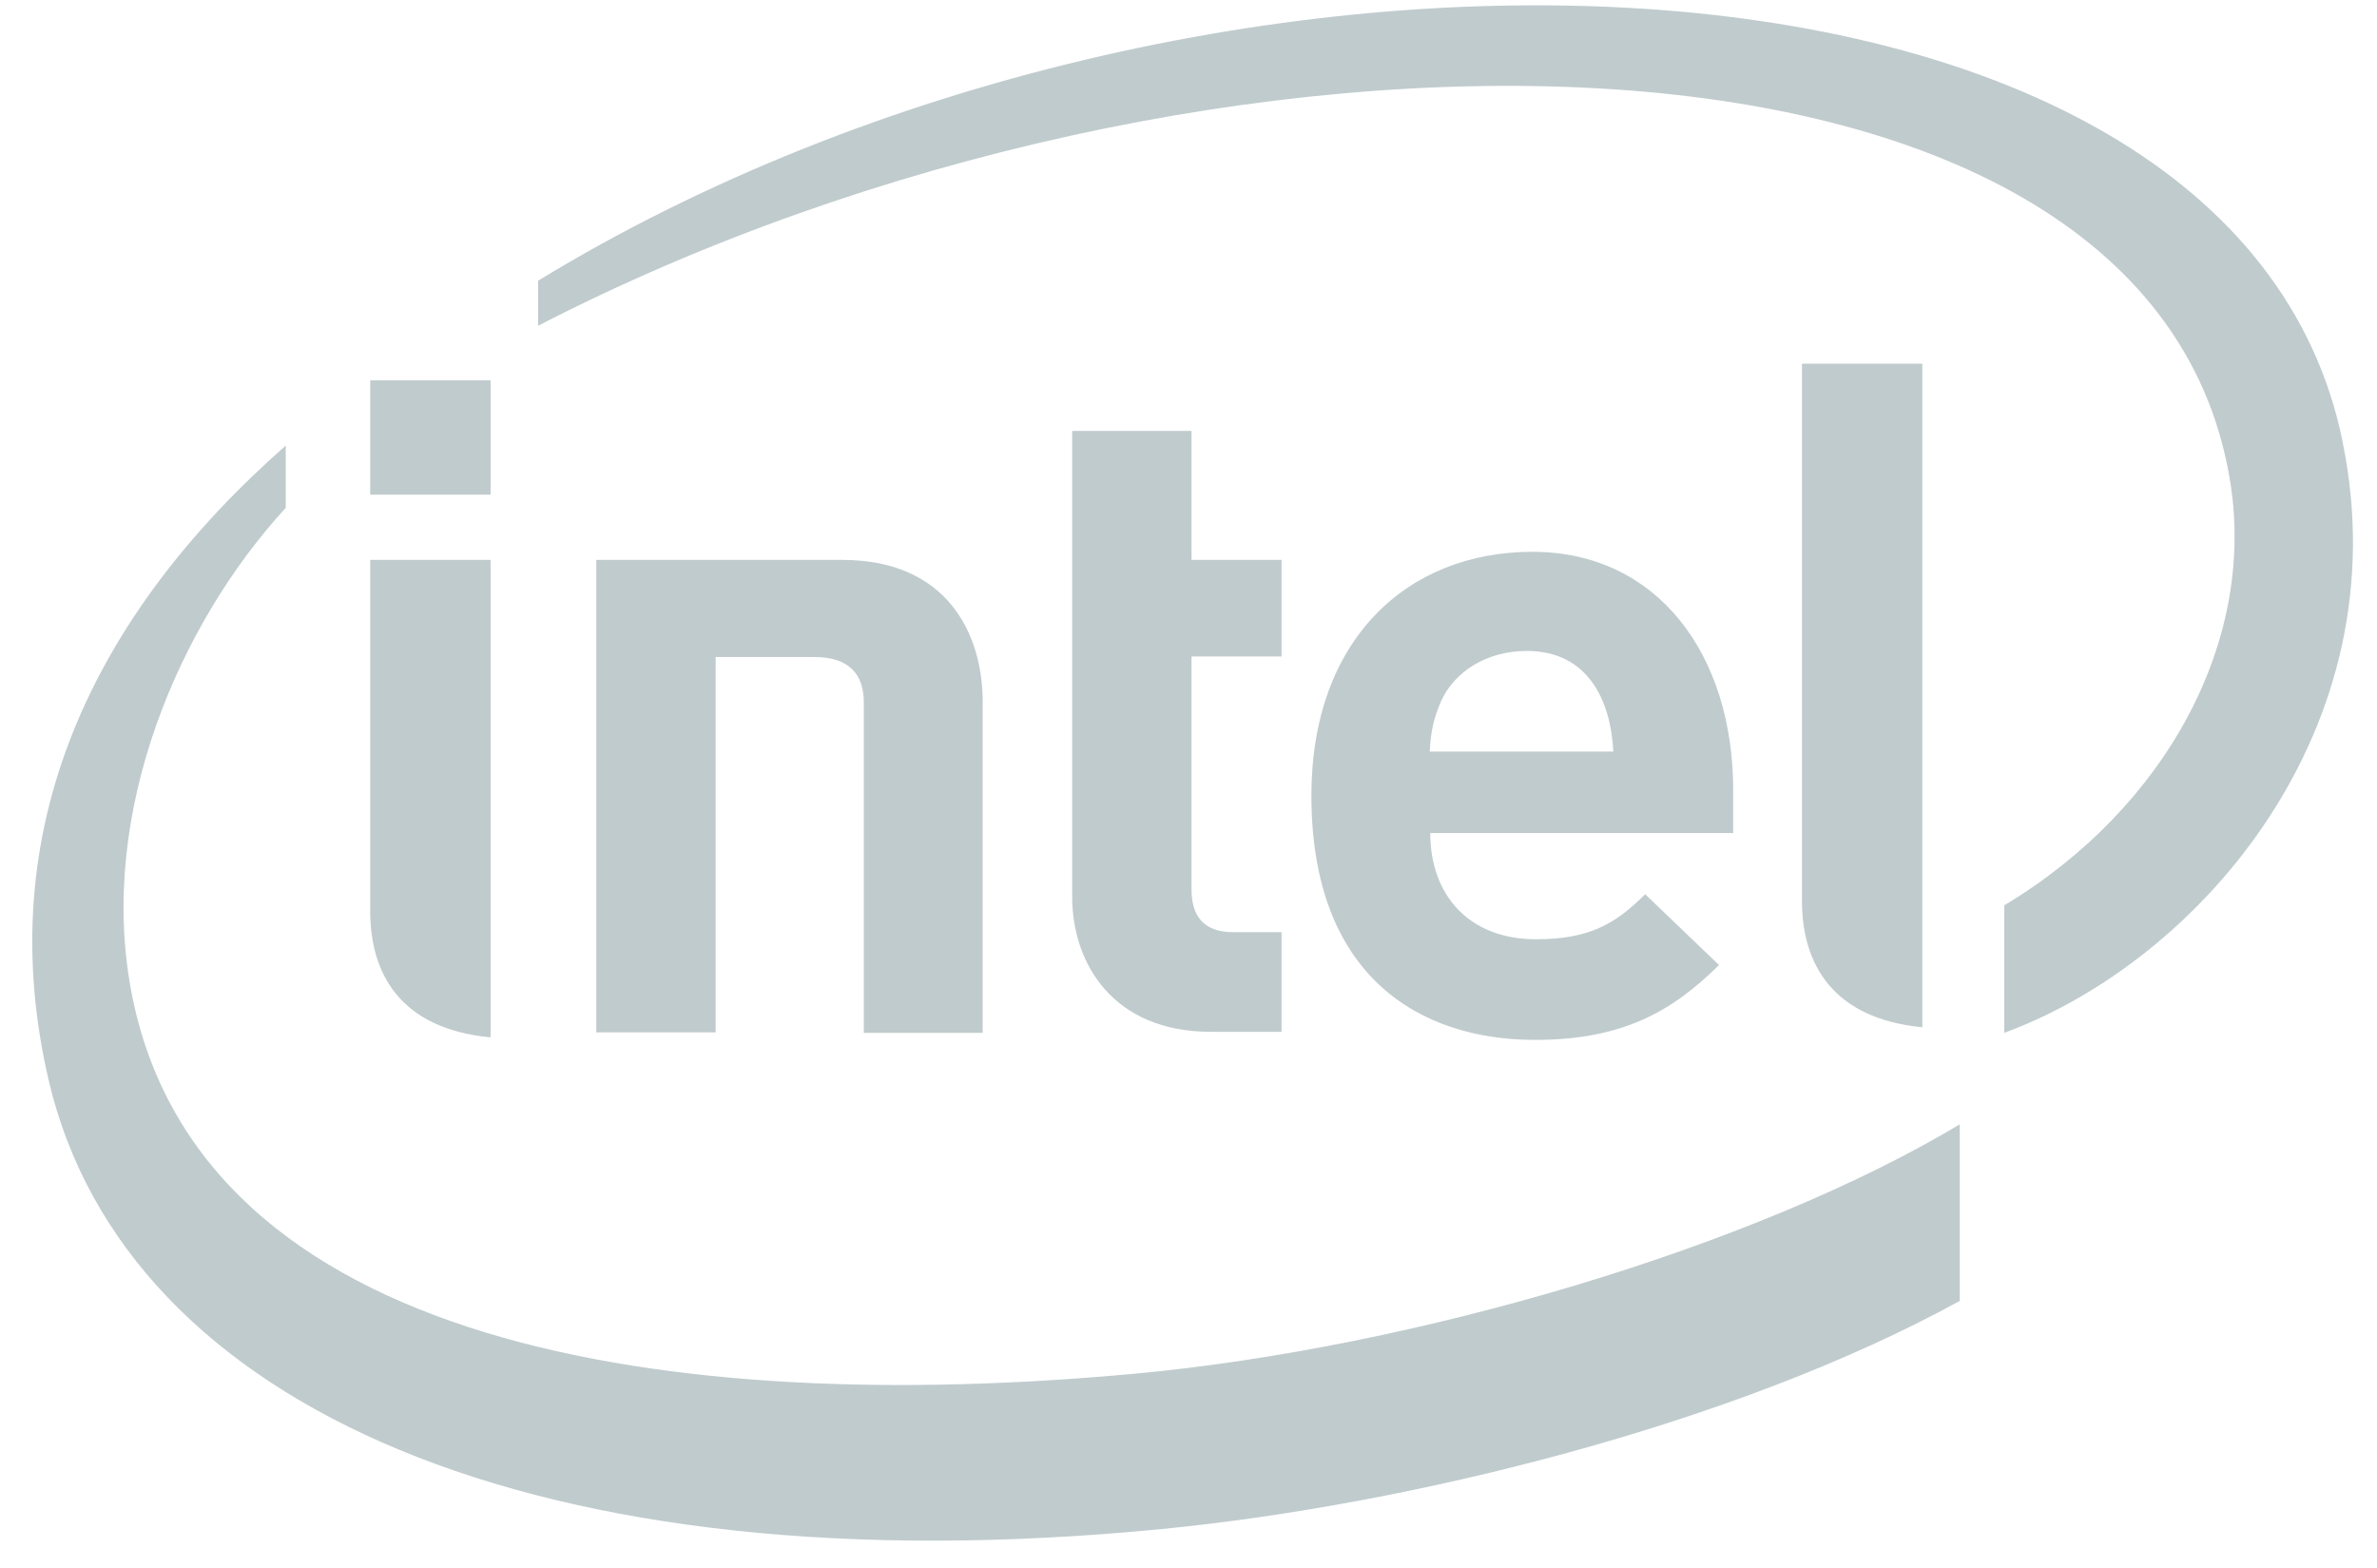 <svg width="47" height="31" viewBox="0 0 47 31" fill="none" xmlns="http://www.w3.org/2000/svg">
<path d="M14.15 12.98V20.41H11.79V11.07H16.66C18.73 11.07 19.43 12.54 19.43 13.87V20.42H17.08V13.89C17.08 13.33 16.79 12.99 16.1 12.99H14.15V12.98ZM30.19 12.87C29.38 12.87 28.76 13.29 28.5 13.85C28.35 14.19 28.29 14.45 28.27 14.86H31.9C31.85 13.85 31.4 12.87 30.19 12.87ZM28.28 16.47C28.28 17.68 29.03 18.57 30.37 18.57C31.41 18.57 31.93 18.28 32.53 17.68L33.99 19.08C33.06 20 32.08 20.56 30.35 20.56C28.09 20.56 25.93 19.32 25.93 15.73C25.93 12.65 27.82 10.91 30.3 10.91C32.78 10.91 34.27 12.95 34.27 15.62V16.47H28.29H28.28ZM23.94 20.4C22.02 20.4 21.2 19.06 21.2 17.73V8.52H23.56V11.07H25.34V12.98H23.56V17.59C23.56 18.13 23.82 18.43 24.38 18.43H25.34V20.4H23.95H23.94ZM9.7 9.78H7.32V7.52H9.7V9.78ZM9.7 20.51C7.92 20.34 7.32 19.26 7.32 18.01V11.07H9.7V20.51ZM38.01 20.31C36.24 20.14 35.63 19.06 35.63 17.81V7.19H38.01V20.31ZM46.32 8.73C44.17 -1.81 23.78 -2.47 10.64 5.55V6.44C23.77 -0.33 42.39 -0.29 44.08 9.42C44.65 12.63 42.84 15.97 39.63 17.9V20.42C43.5 19 47.48 14.39 46.32 8.74V8.73ZM22.43 27.16C13.36 28 3.91 26.68 2.59 19.57C1.94 16.07 3.53 12.35 5.65 10.04V8.81C1.85 12.15 -0.21 16.39 0.97 21.39C2.49 27.8 10.6 31.44 22.98 30.23C27.88 29.75 34.29 28.17 38.75 25.72V22.23C34.71 24.65 28.01 26.64 22.44 27.16H22.43Z" fill="#C0CBCD"/>
</svg>
